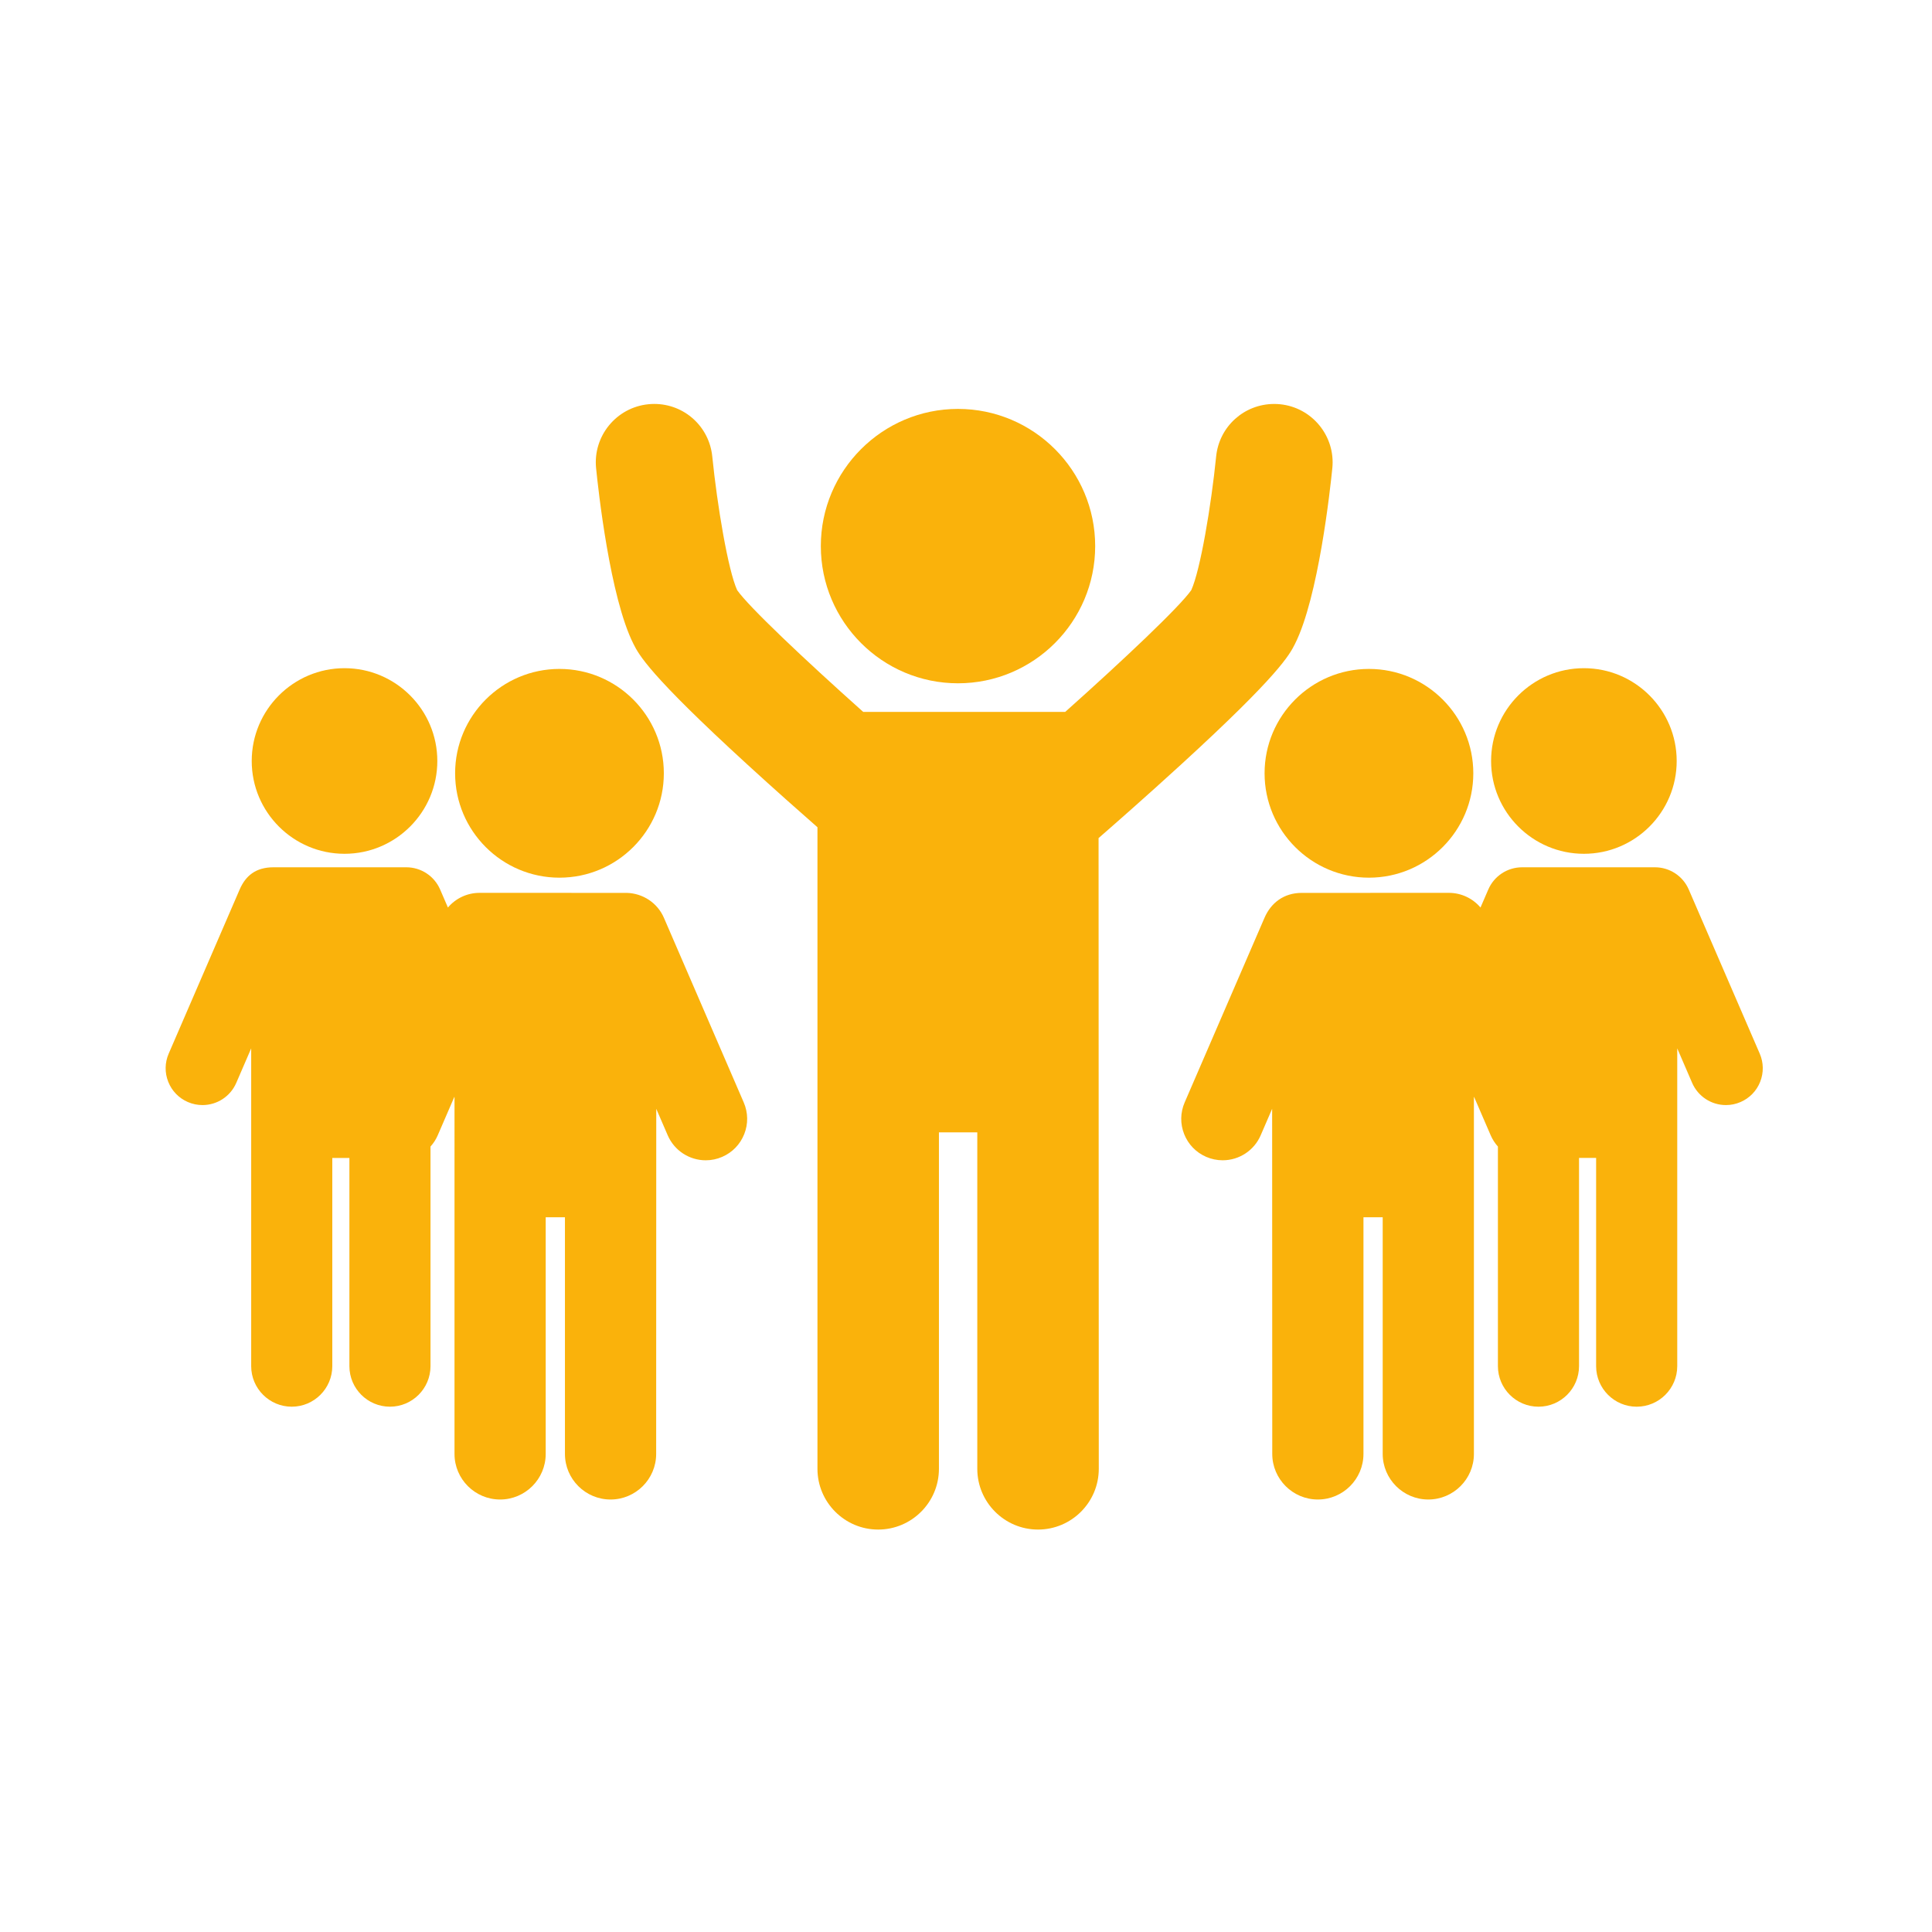 <?xml version="1.0" encoding="UTF-8" standalone="no"?>
<svg
   xmlns:dc="http://purl.org/dc/elements/1.1/"
   xmlns:cc="http://creativecommons.org/ns#"
   xmlns:rdf="http://www.w3.org/1999/02/22-rdf-syntax-ns#"
   xmlns:svg="http://www.w3.org/2000/svg"
   xmlns="http://www.w3.org/2000/svg"
   viewBox="0 0 793.707 793.707"
   height="793.707"
   width="793.707"
   xml:space="preserve"
   id="svg2"
   version="1.1"><defs
     id="defs6" /><g
     transform="matrix(1.333,0,0,-1.333,0,793.707)"
     id="g10"><g
       transform="scale(0.1)"
       id="g12"><path
         id="path14"
         style="fill:#fab20b;fill-opacity:1;fill-rule:nonzero;stroke:none"
         d="m 2952.43,3848.43 c 233.2,0 422.84,189.69 422.84,422.83 0,233.15 -189.69,422.79 -422.84,422.79 -233.05,0 -422.69,-189.68 -422.69,-422.79 0,-233.14 189.64,-422.83 422.69,-422.83 v 0" /><path
         id="path16"
         style="fill:#fab20b;fill-opacity:1;fill-rule:nonzero;stroke:none"
         d="m 3640.79,3598.82 c 302.87,277.14 333.61,338 350.12,370.7 72.32,143.29 108.69,476.59 115.23,541.94 9.9,98.68 -62.31,187.08 -161.05,196.98 -5.97,0.59 -12.02,0.89 -17.99,0.89 -92.77,0 -169.74,-69.62 -179.04,-161.96 -15.18,-151.16 -48.74,-350.6 -76.63,-411.85 -35.27,-50.74 -207.17,-213.43 -388.44,-375.2 H 2660.3 c -181.32,161.81 -353.21,324.46 -388.48,375.2 -27.89,61.2 -61.41,260.63 -76.63,411.8 -9.26,92.39 -86.18,162.06 -178.9,162.06 -6.02,0 -12.07,-0.3 -18.09,-0.94 -98.73,-9.9 -171,-98.24 -161.1,-196.98 6.54,-65.35 42.85,-398.7 115.23,-541.88 16.51,-32.72 47.21,-93.57 350.12,-370.76 84.15,-77.01 164.51,-148.16 216.9,-194.08 V 1427.46 c 0,-103.21 83.95,-187.18 187.12,-187.18 103.22,0 187.23,83.97 187.23,187.18 v 1036.95 h 118.24 V 1427.46 c 0,-103.21 84.01,-187.18 187.19,-187.18 103.22,0 187.23,83.97 187.23,187.18 l -0.65,1943.87 c 42.91,37.34 146.19,127.81 255.08,227.49 v 0" /><path
         id="path18"
         style="fill:#fab20b;fill-opacity:1;fill-rule:nonzero;stroke:none"
         d="m 2046.2,3125.58 c -19.9,46.05 -64.9,75.72 -114.89,76.91 -0.36,0.05 -452.56,0.1 -453.3,0.1 -38.23,0 -73.66,-17 -97.55,-45.24 l -24,55.53 c -17.98,41.58 -58.93,68.49 -104.25,68.49 -1.04,0 -407.081,0 -409.397,0 -55.333,0 -86.219,-26.91 -104.208,-68.49 l -218.71,-505.82 c -12.075,-27.83 -12.512,-58.67 -1.379,-86.85 11.179,-28.19 32.668,-50.32 60.461,-62.34 14.324,-6.2 29.461,-9.35 45.027,-9.35 45.281,0 86.172,26.85 104.16,68.43 l 45.957,106.33 v -979.4 c 0,-68.88 56.082,-124.95 125,-124.95 68.938,0 124.959,56.07 124.959,124.95 v 641.7 h 52.72 v -641.7 c 0,-68.88 56.07,-124.95 125.01,-124.95 68.87,0 124.94,56.07 124.94,124.95 v 676.82 c 9.12,10.11 16.75,21.74 22.31,34.64 l 51.05,118.11 c 0.2,-0.15 0.44,-0.35 0.64,-0.54 V 1473.44 c 0,-77.51 63.07,-140.53 140.58,-140.53 77.49,0 140.51,63.02 140.51,140.53 v 729.39 h 59.27 v -729.39 c 0,-77.51 63.07,-140.53 140.57,-140.53 77.5,0 140.57,63.02 140.57,140.53 l 0.3,1063.6 35.33,-81.7 c 20.25,-46.76 66.27,-77 117.22,-77 17.43,0 34.48,3.54 50.58,10.54 31.3,13.49 55.44,38.43 68,70.1 12.57,31.69 12.02,66.38 -1.52,97.67 l -245.96,568.93" /><path
         id="path20"
         style="fill:#fab20b;fill-opacity:1;fill-rule:nonzero;stroke:none"
         d="m 1724.22,3249.35 c 177.42,0 321.68,144.3 321.68,321.72 0,177.38 -144.26,321.64 -321.68,321.64 -177.33,0 -321.6,-144.26 -321.6,-321.64 0,-177.42 144.27,-321.72 321.6,-321.72 v 0" /><path
         id="path22"
         style="fill:#fab20b;fill-opacity:1;fill-rule:nonzero;stroke:none"
         d="m 1061.77,3322.96 c 157.71,0 286.02,128.29 286.02,286 0,157.72 -128.31,286.02 -286.02,286.02 -157.715,0 -285.969,-128.3 -285.969,-286.02 0,-157.71 128.254,-286 285.969,-286 v 0" /><path
         id="path24"
         style="fill:#fab20b;fill-opacity:1;fill-rule:nonzero;stroke:none"
         d="m 3897.34,3571.07 c 0,-177.42 144.26,-321.72 321.69,-321.72 177.33,0 321.6,144.3 321.6,321.72 0,177.38 -144.27,321.64 -321.6,321.64 -177.43,0 -321.69,-144.26 -321.69,-321.64 v 0" /><path
         id="path26"
         style="fill:#fab20b;fill-opacity:1;fill-rule:nonzero;stroke:none"
         d="m 5423.4,2707.06 -218.76,505.82 c -17.99,41.58 -58.88,68.49 -104.21,68.49 -2.31,0 -408.36,0 -409.39,0 -45.33,0 -86.26,-26.91 -104.25,-68.49 l -24.01,-55.53 c -23.88,28.24 -59.31,45.24 -97.55,45.24 -0.74,0 -452.94,-0.1 -453.28,-0.1 -55.39,0 -95.01,-30.86 -114.91,-76.91 l -246,-568.88 c -13.55,-31.29 -14.1,-65.98 -1.53,-97.72 12.56,-31.67 36.7,-56.55 68,-70.1 16.15,-6.95 33.2,-10.49 50.63,-10.49 50.95,0 96.98,30.19 117.17,76.95 l 35.33,81.7 0.36,-1063.55 c 0,-77.51 63.06,-140.58 140.56,-140.58 77.5,0 140.52,63.07 140.52,140.58 v 729.34 h 59.28 v -729.34 c 0,-77.51 63.05,-140.58 140.56,-140.58 77.5,0 140.57,63.07 140.57,140.58 v 1099.47 c 0.21,0.14 0.39,0.34 0.64,0.49 l 51.05,-118.06 c 5.57,-12.95 13.2,-24.53 22.27,-34.69 v -676.77 c 0,-68.93 56.07,-125 125.01,-125 68.91,0 124.99,56.07 124.99,125 v 641.69 h 52.66 v -641.69 c 0,-68.93 56.08,-125 125.01,-125 68.88,0 125,56.07 125,125 v 979.35 L 5215.03,2617 c 17.99,-41.58 58.88,-68.48 104.21,-68.48 15.53,0 30.7,3.15 44.98,9.35 27.85,12.02 49.32,34.15 60.51,62.34 11.13,28.18 10.69,59.02 -1.33,86.85 v 0" /><path
         id="path28"
         style="fill:#fab20b;fill-opacity:1;fill-rule:nonzero;stroke:none"
         d="m 4881.47,3322.96 c 157.72,0 285.97,128.29 285.97,286 0,157.72 -128.25,286.02 -285.97,286.02 -157.71,0 -286.02,-128.3 -286.02,-286.02 0,-157.71 128.31,-286 286.02,-286 v 0" /></g></g></svg>